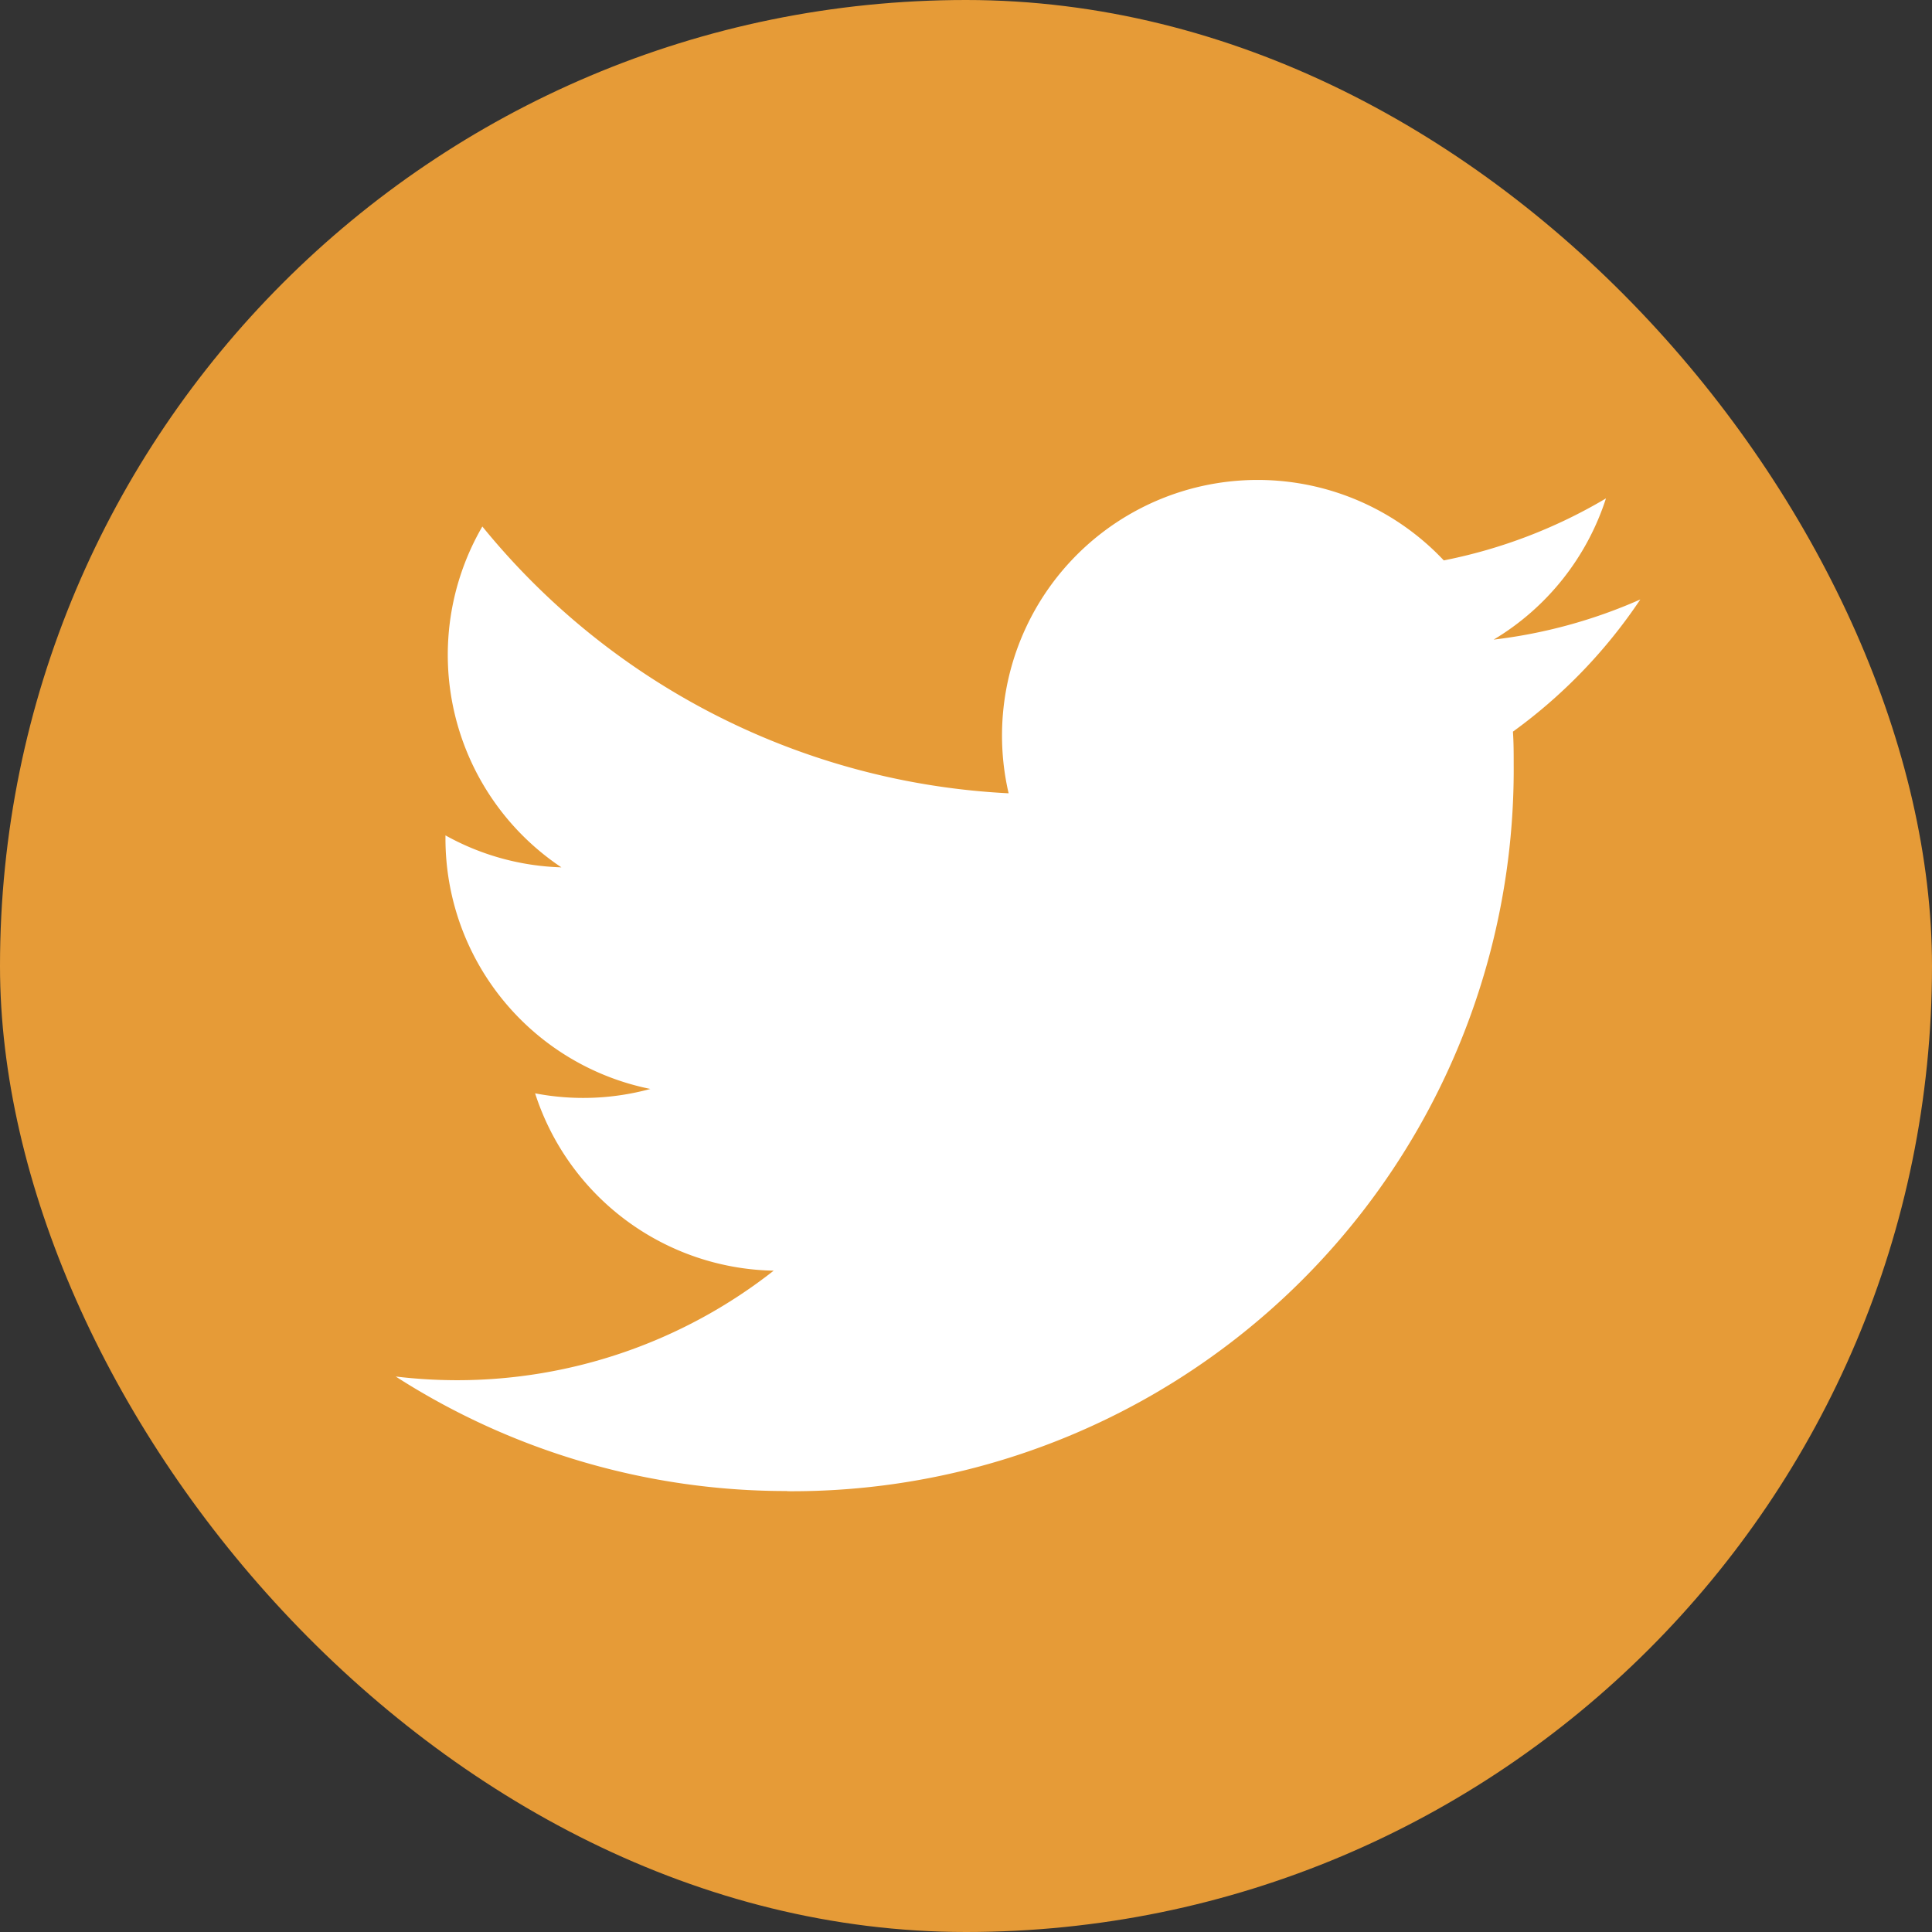 <svg xmlns="http://www.w3.org/2000/svg" width="33" height="33" viewBox="0 0 33 33">
  <rect x="0" y="0" width="33" height="33" fill="#333333" stroke="none"/>
  <g id="グループ_253" data-name="グループ 253" transform="translate(0.098)">
    <rect id="長方形_208" data-name="長方形 208" width="33" height="33" rx="16.5" transform="translate(-0.098)" fill="#e69b37"/>
    <path id="パス_602" data-name="パス 602" d="M81.686,115.726a12.326,12.326,0,0,0,12.41-12.41c0-.189,0-.377-.013-.564a8.874,8.874,0,0,0,2.176-2.258,8.707,8.707,0,0,1-2.505.686,4.377,4.377,0,0,0,1.918-2.412,8.74,8.74,0,0,1-2.77,1.059,4.366,4.366,0,0,0-7.433,3.978,12.383,12.383,0,0,1-8.989-4.557,4.365,4.365,0,0,0,1.35,5.822,4.329,4.329,0,0,1-1.98-.546v.055a4.363,4.363,0,0,0,3.5,4.276,4.356,4.356,0,0,1-1.969.075,4.367,4.367,0,0,0,4.075,3.029,8.753,8.753,0,0,1-5.417,1.871A8.884,8.884,0,0,1,75,113.767a12.348,12.348,0,0,0,6.686,1.956" transform="translate(-68.339 -90.255)" fill="#fff"/>
  </g>
</svg>
